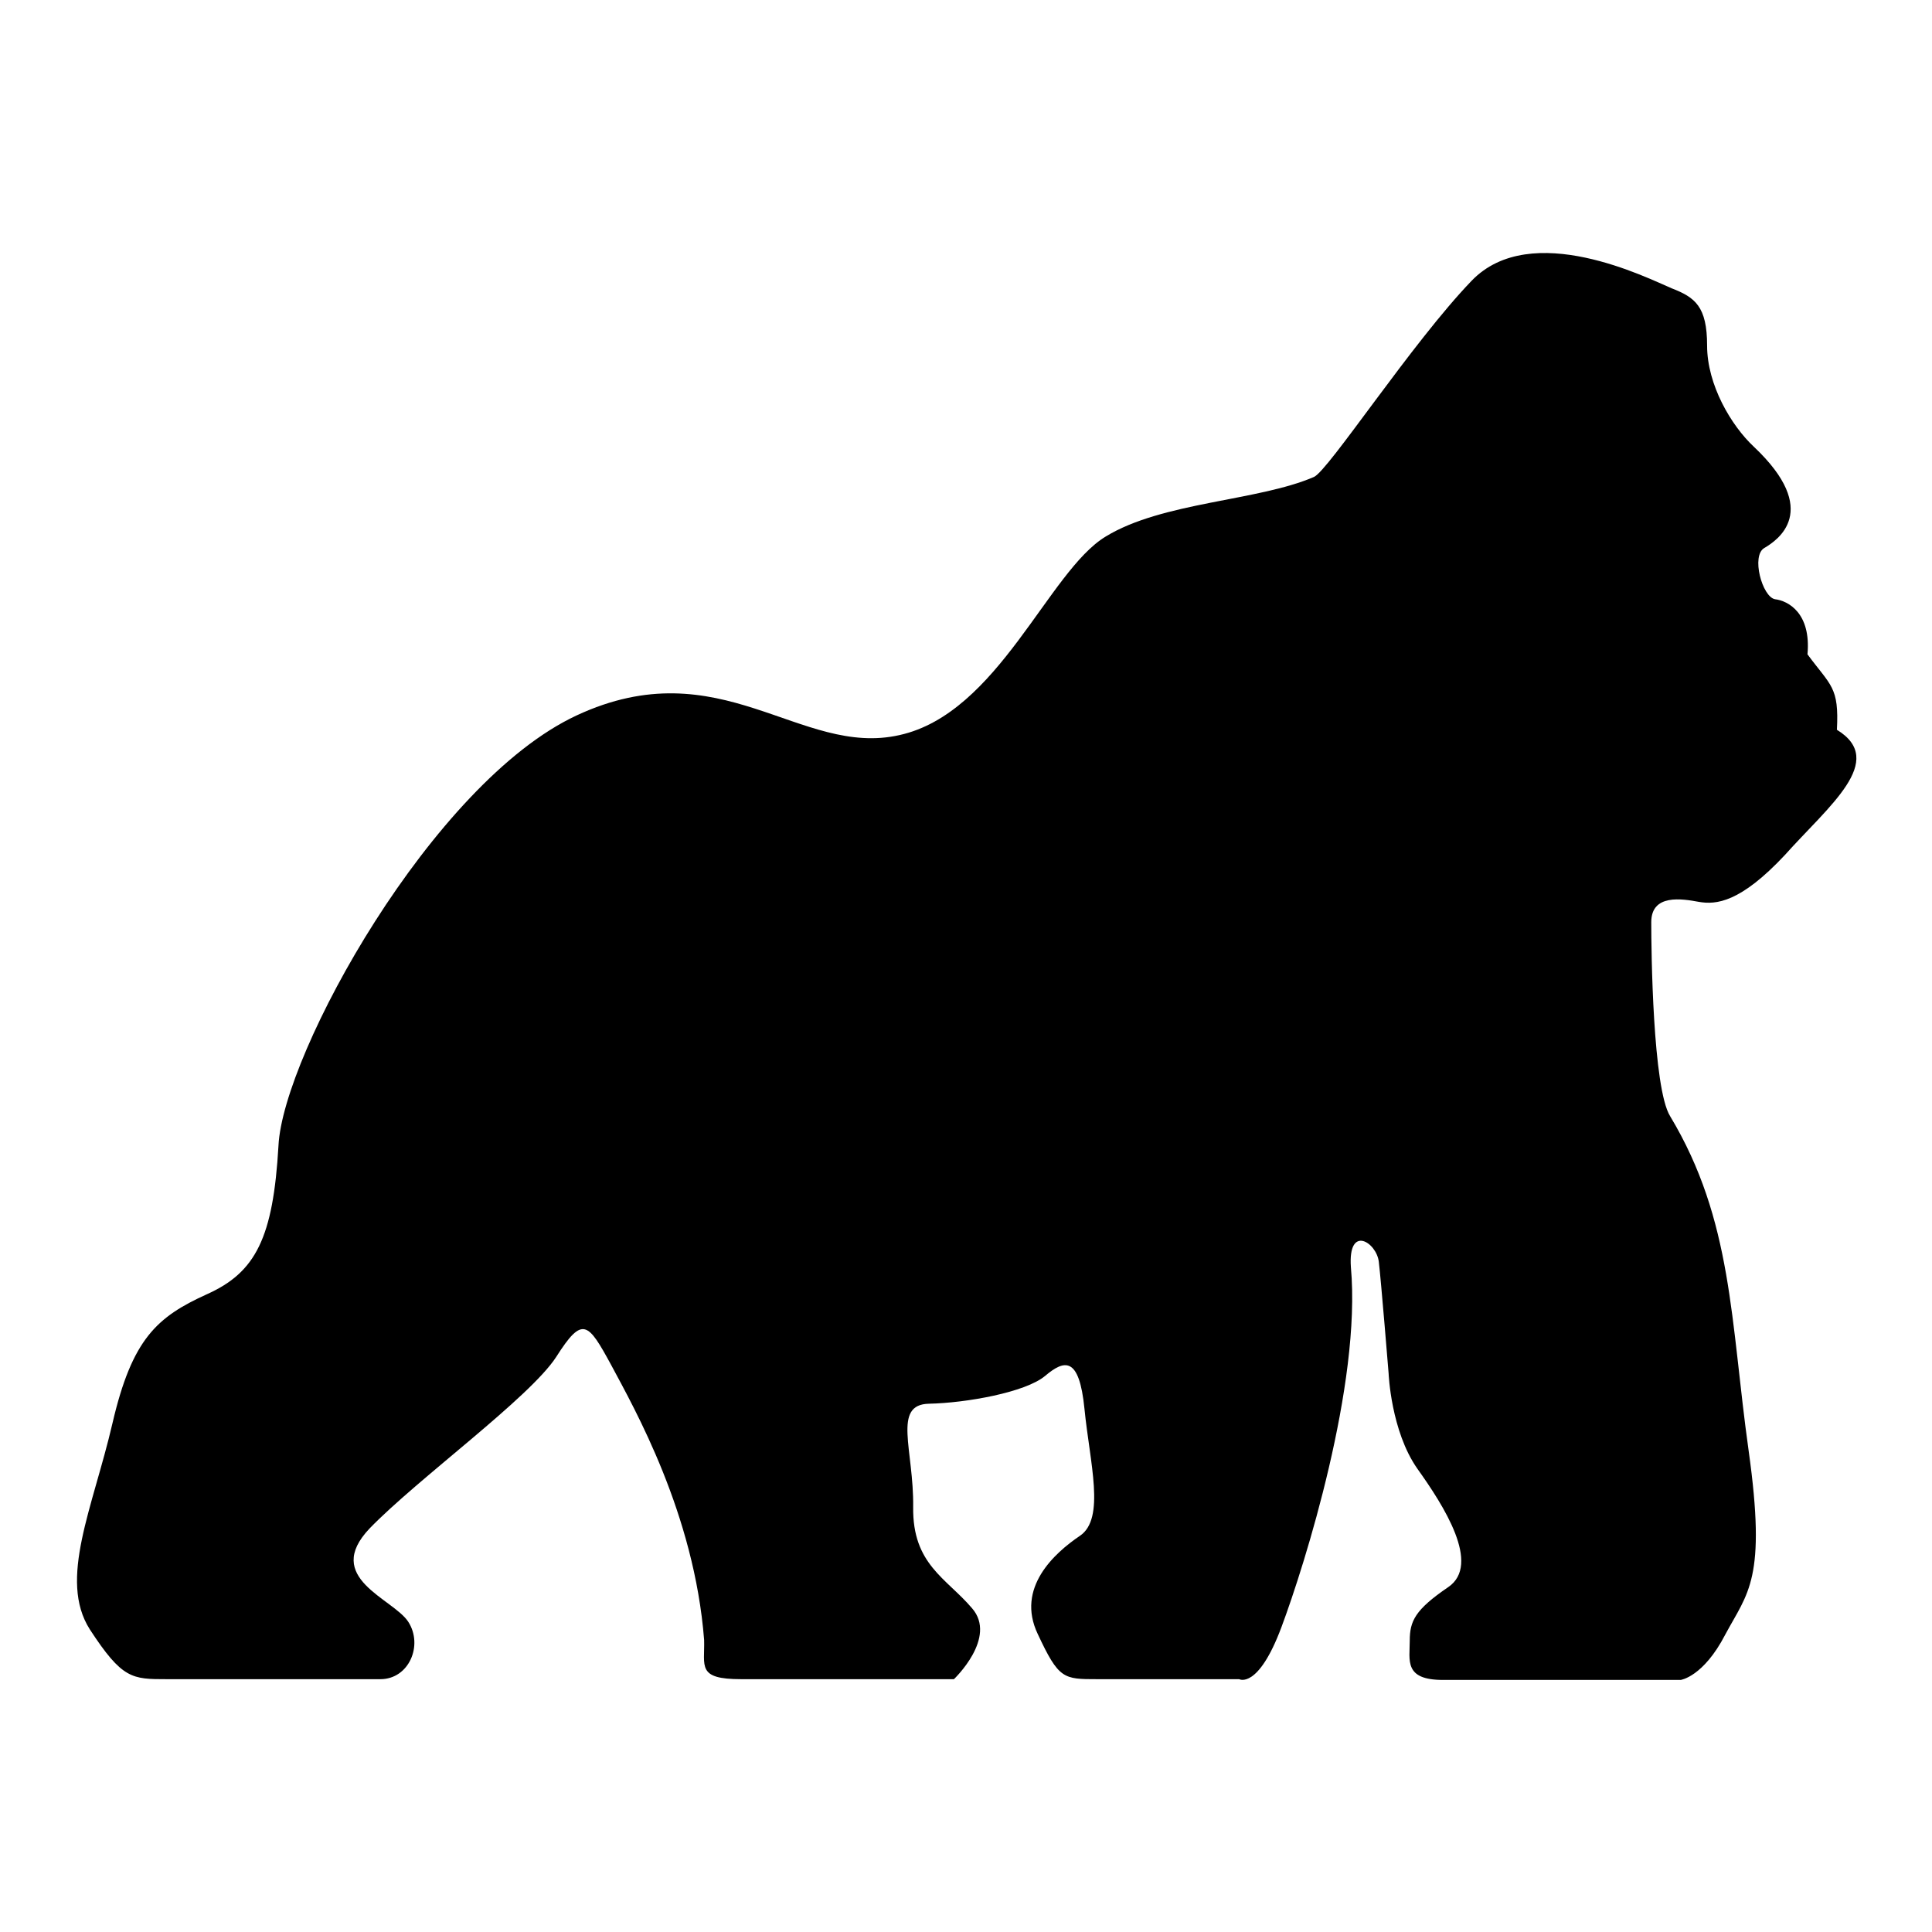 <?xml version="1.0" encoding="utf-8"?>
<!-- Svg Vector Icons : http://www.onlinewebfonts.com/icon -->
<!DOCTYPE svg PUBLIC "-//W3C//DTD SVG 1.1//EN" "http://www.w3.org/Graphics/SVG/1.1/DTD/svg11.dtd">
<svg version="1.1" xmlns="http://www.w3.org/2000/svg" xmlns:xlink="http://www.w3.org/1999/xlink" x="0px" y="0px" viewBox="0 0 256 256" enable-background="new 0 0 256 256" xml:space="preserve">
<g><g><path fill="#000000" d="M243.4,96.7c0.3-5.7-0.8-5.8-3.9-10c0.5-5.5-2.6-7.1-4.3-7.3c-1.7-0.3-3.2-5.8-1.4-6.8c1.7-1,7.6-4.9-1.4-13.4c-3-2.8-6.2-8.2-6.2-13.4c0-5.2-1.6-6.4-4.7-7.6c-3.1-1.3-18.6-9.2-26.5-1c-7.9,8.2-19,25.2-20.9,26c-7.4,3.2-20.1,3.3-27.6,7.9c-7.6,4.6-14.2,23.4-27.3,26.3c-13.2,3-23.7-11.5-42.8-2.6c-19.1,8.9-38.9,44.8-39.5,57c-0.7,12.2-3,16.8-9.5,19.7c-6.6,3-9.9,5.9-12.5,17.1c-2.6,11.2-7.2,20.7-3,27.3c4.3,6.6,5.6,6.6,10.2,6.6c4.6,0,28.3,0,28.3,0c3.8,0,5.7-4.5,3.7-7.6c-2-3.1-11.4-5.8-5.1-12.4c6.4-6.6,21.2-17.3,24.7-22.7c3.5-5.5,4.2-4.6,7.3,1.1c3.1,5.8,11,19.7,12.3,36.4c0.1,3.5-1,5.2,4.9,5.2c5.9,0,28.2,0,28.2,0s5.8-5.5,2.4-9.4c-3.4-4-7.9-5.8-7.8-13.4c0.1-7.6-2.8-13.6,2.1-13.7c4.9-0.1,12.8-1.5,15.4-3.7c2.5-2.1,4.5-2.7,5.2,4.4c0.7,7.1,2.8,14.5-0.6,16.8c-3.4,2.3-8.5,6.9-5.6,13c2.8,6,3.4,6,7.9,6c4.5,0,18.8,0,18.8,0s2.5,1.4,5.6-6.9c3.1-8.3,10.6-32.2,9.2-47.7c-0.4-5.7,3.4-3.3,3.7-0.7c0.3,2.5,1.3,14.8,1.3,14.8s0.3,7.6,3.8,12.6c3.5,4.9,8.5,12.7,4.1,15.7c-4.4,3-5.1,4.5-5.1,7.1c0,2.6-0.8,5.2,4.4,5.2c5.2,0,31.5,0,31.5,0s3-0.4,5.9-6c3-5.6,5.5-7.3,3.1-24.4c-2.4-17.1-2.1-30.5-10.4-44.3c-2.3-3.7-2.5-21.9-2.5-25.7c0-3.8,4.1-3.1,6.3-2.7c2.3,0.4,5.5,0.1,11.4-6.2C242.3,106.8,250.1,100.8,243.4,96.7z"/><g></g><g></g><g></g><g></g><g></g><g></g><g></g><g></g><g></g><g></g><g></g><g></g><g></g><g></g><g></g></g></g>
</svg>